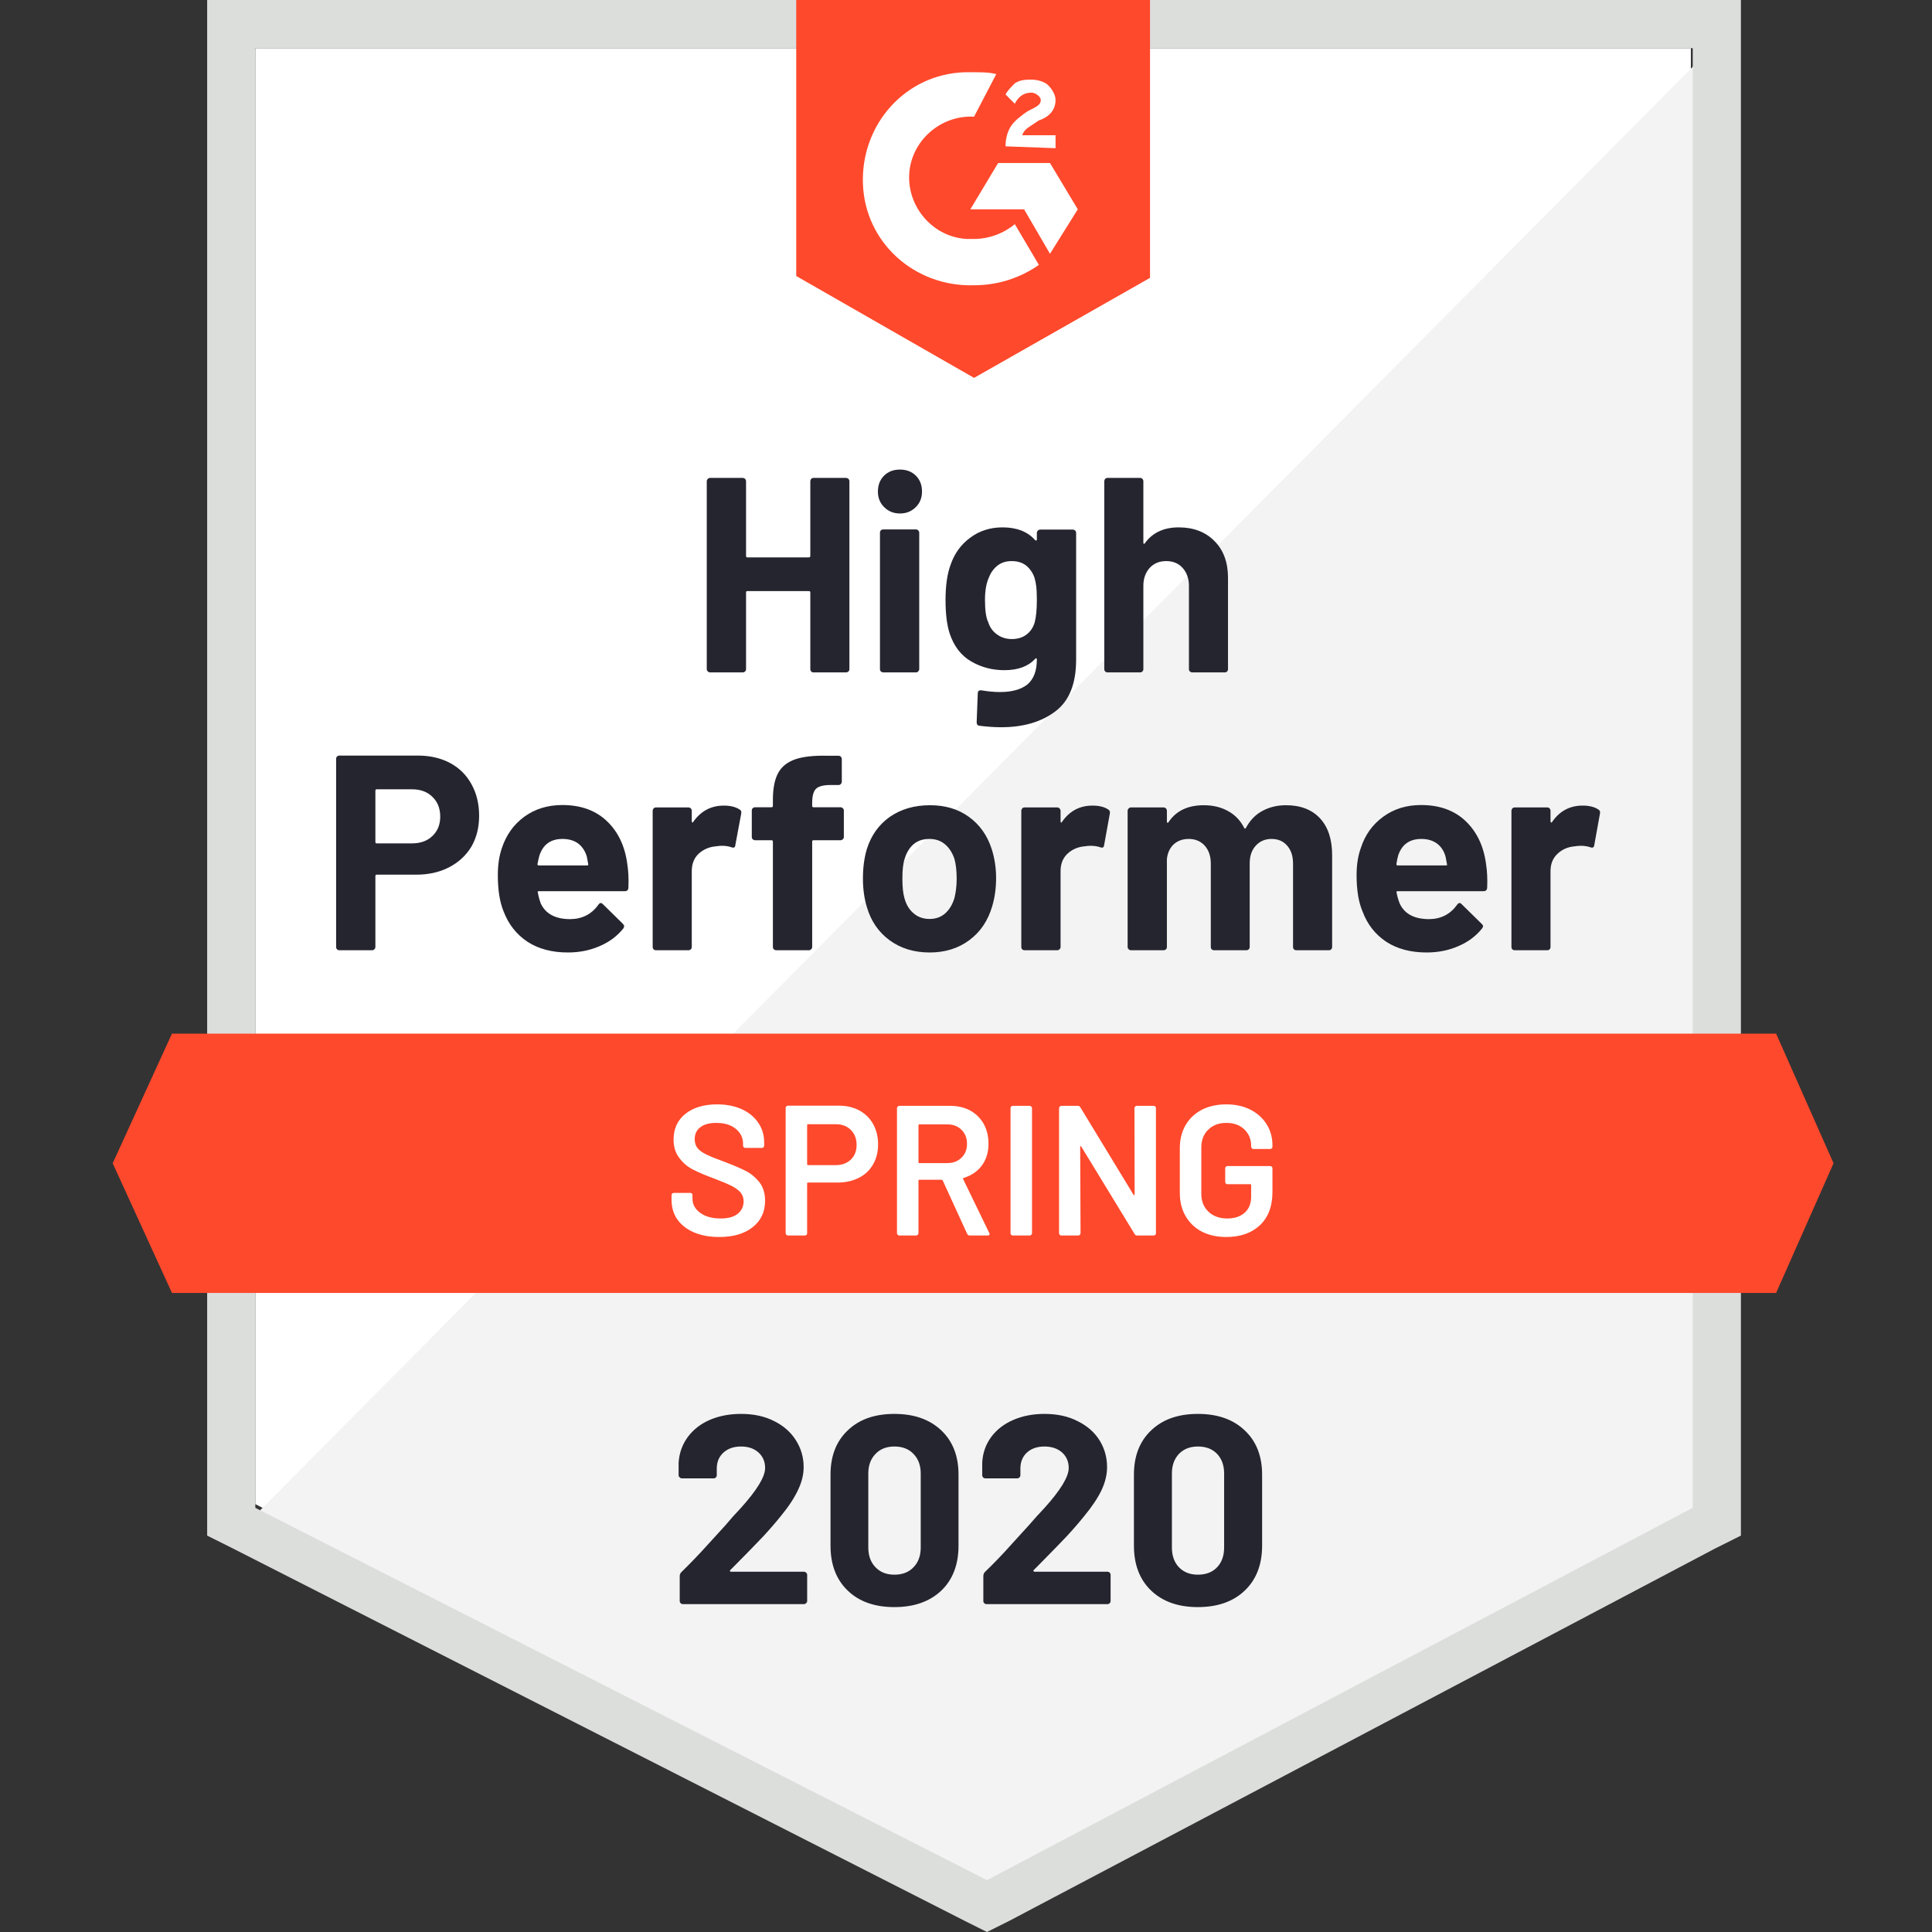 <svg width="120" height="120" viewBox="0 0 120 120" fill="none" xmlns="http://www.w3.org/2000/svg">
<rect x="0" y="0" width="120" height="120" fill="#333333" stroke="none"/>
<path d="M15.857 93.423L61.303 116.548L105.023 93.423V2.991H15.857V93.423Z" fill="white"/>
<path d="M105.946 3.336L14.94 95.034L62.111 118.389L105.946 95.954V3.336Z" fill="#F2F3F2"/>
<path d="M12.867 33.135V95.379L14.478 96.184L59.924 119.31L61.304 120L62.685 119.31L106.52 96.184L108.131 95.379V0H12.867V33.135ZM15.859 93.653V2.991H105.139V93.653L61.304 116.779L15.859 93.653Z" fill="#DCDEDC"/>
<path d="M60.5 4.487C60.96 4.487 61.421 4.487 61.881 4.602L60.5 7.248C58.429 7.133 56.588 8.744 56.473 10.815C56.358 12.886 57.969 14.727 60.04 14.842H60.5C61.421 14.842 62.341 14.497 63.031 13.921L64.527 16.453C63.377 17.258 61.996 17.718 60.5 17.718C56.819 17.833 53.712 15.072 53.597 11.39C53.482 7.709 56.243 4.602 59.925 4.487H60.5ZM65.217 10.125L66.943 13.001L65.217 15.762L63.607 13.001H60.27L61.996 10.125H65.217ZM62.456 9.089C62.456 8.629 62.571 8.169 62.801 7.824C63.031 7.478 63.492 7.133 63.837 6.903L64.067 6.788C64.527 6.558 64.642 6.443 64.642 6.213C64.642 5.983 64.297 5.753 64.067 5.753C63.607 5.753 63.261 5.983 63.031 6.443L62.456 5.868C62.571 5.638 62.801 5.407 63.031 5.177C63.377 4.947 63.722 4.947 64.067 4.947C64.412 4.947 64.872 5.062 65.102 5.292C65.332 5.523 65.562 5.868 65.562 6.213C65.562 6.788 65.217 7.248 64.527 7.478L64.182 7.709C63.837 7.939 63.607 8.054 63.492 8.399H65.562V9.204L62.456 9.089ZM60.5 23.471L71.43 17.258V0H49.455V17.143L60.5 23.471Z" fill="#FF492C"/>
<path d="M110.317 64.2H10.682L7 72.253L10.682 80.307H110.317L113.884 72.253L110.317 64.2Z" fill="#FF492C"/>
<path d="M25.951 46.93C26.71 46.93 27.377 47.084 27.953 47.39C28.528 47.697 28.973 48.138 29.287 48.714C29.602 49.281 29.759 49.933 29.759 50.669C29.759 51.398 29.598 52.038 29.276 52.591C28.946 53.135 28.486 53.561 27.895 53.868C27.305 54.175 26.622 54.328 25.847 54.328H23.397C23.343 54.328 23.316 54.359 23.316 54.42V58.815C23.316 58.877 23.293 58.926 23.247 58.965C23.209 59.003 23.159 59.022 23.098 59.022H21.084C21.023 59.022 20.973 59.003 20.934 58.965C20.896 58.926 20.877 58.877 20.877 58.815V47.137C20.877 47.076 20.896 47.026 20.934 46.988C20.973 46.949 21.023 46.93 21.084 46.93H25.951ZM25.583 52.384C26.119 52.384 26.545 52.23 26.86 51.923C27.182 51.617 27.343 51.218 27.343 50.727C27.343 50.213 27.182 49.803 26.86 49.496C26.545 49.181 26.119 49.024 25.583 49.024H23.397C23.343 49.024 23.316 49.055 23.316 49.116V52.292C23.316 52.353 23.343 52.384 23.397 52.384H25.583ZM38.963 53.672C39.032 54.109 39.055 54.596 39.032 55.133C39.025 55.279 38.952 55.352 38.814 55.352H33.475C33.406 55.352 33.383 55.379 33.406 55.433C33.444 55.663 33.506 55.893 33.59 56.123C33.897 56.767 34.507 57.089 35.42 57.089C36.164 57.082 36.747 56.782 37.168 56.192C37.214 56.123 37.264 56.088 37.318 56.088C37.356 56.088 37.398 56.111 37.444 56.157L38.687 57.377C38.741 57.438 38.768 57.492 38.768 57.538C38.768 57.561 38.748 57.607 38.71 57.676C38.327 58.152 37.836 58.516 37.237 58.769C36.639 59.03 35.983 59.16 35.27 59.16C34.281 59.16 33.444 58.938 32.762 58.493C32.079 58.04 31.584 57.411 31.278 56.606C31.04 56.031 30.921 55.279 30.921 54.351C30.921 53.715 31.005 53.154 31.174 52.671C31.443 51.858 31.907 51.21 32.566 50.727C33.234 50.244 34.02 50.002 34.925 50.002C36.075 50.002 37 50.336 37.698 51.003C38.396 51.67 38.818 52.56 38.963 53.672ZM34.936 52.108C34.215 52.108 33.74 52.445 33.51 53.12C33.464 53.273 33.422 53.458 33.383 53.672C33.383 53.726 33.414 53.753 33.475 53.753H36.455C36.524 53.753 36.551 53.726 36.536 53.672C36.474 53.342 36.444 53.181 36.444 53.189C36.336 52.844 36.156 52.575 35.903 52.384C35.642 52.2 35.32 52.108 34.936 52.108ZM44.958 50.037C45.364 50.037 45.69 50.117 45.935 50.278C46.028 50.324 46.062 50.409 46.039 50.531L45.671 52.499C45.663 52.637 45.583 52.679 45.429 52.625C45.261 52.564 45.061 52.533 44.831 52.533C44.739 52.533 44.612 52.545 44.451 52.568C44.037 52.606 43.684 52.76 43.393 53.028C43.109 53.296 42.967 53.657 42.967 54.109V58.815C42.967 58.877 42.948 58.926 42.91 58.965C42.864 59.003 42.814 59.022 42.76 59.022H40.747C40.685 59.022 40.635 59.003 40.597 58.965C40.559 58.926 40.539 58.877 40.539 58.815V50.359C40.539 50.305 40.559 50.255 40.597 50.209C40.635 50.171 40.685 50.152 40.747 50.152H42.76C42.814 50.152 42.864 50.171 42.91 50.209C42.948 50.255 42.967 50.305 42.967 50.359V51.014C42.967 51.045 42.979 51.068 43.002 51.084C43.025 51.099 43.04 51.091 43.048 51.061C43.523 50.378 44.16 50.037 44.958 50.037ZM52.206 50.14C52.26 50.14 52.306 50.159 52.344 50.198C52.39 50.236 52.413 50.286 52.413 50.347V51.981C52.413 52.042 52.39 52.092 52.344 52.131C52.306 52.169 52.26 52.188 52.206 52.188H50.526C50.472 52.188 50.446 52.215 50.446 52.269V58.815C50.446 58.877 50.422 58.926 50.377 58.965C50.338 59.003 50.292 59.022 50.238 59.022H48.214C48.16 59.022 48.11 59.003 48.064 58.965C48.026 58.926 48.006 58.877 48.006 58.815V52.269C48.006 52.215 47.976 52.188 47.914 52.188H46.902C46.848 52.188 46.798 52.169 46.752 52.131C46.714 52.092 46.695 52.042 46.695 51.981V50.347C46.695 50.286 46.714 50.236 46.752 50.198C46.798 50.159 46.848 50.14 46.902 50.14H47.914C47.976 50.14 48.006 50.109 48.006 50.048V49.668C48.006 48.955 48.118 48.399 48.34 48C48.555 47.609 48.908 47.329 49.398 47.16C49.889 46.992 50.564 46.919 51.423 46.942H52.079C52.141 46.942 52.191 46.961 52.229 46.999C52.267 47.045 52.286 47.095 52.286 47.149V48.541C52.286 48.602 52.267 48.652 52.229 48.691C52.191 48.736 52.141 48.76 52.079 48.76H51.504C51.105 48.767 50.829 48.848 50.676 49.001C50.522 49.162 50.446 49.45 50.446 49.864V50.048C50.446 50.109 50.472 50.14 50.526 50.14H52.206ZM57.74 59.16C56.773 59.16 55.945 58.907 55.255 58.401C54.564 57.895 54.093 57.204 53.84 56.33C53.678 55.793 53.598 55.206 53.598 54.57C53.598 53.895 53.678 53.285 53.84 52.74C54.108 51.889 54.584 51.222 55.266 50.738C55.964 50.255 56.796 50.014 57.763 50.014C58.706 50.014 59.508 50.251 60.167 50.727C60.842 51.21 61.318 51.877 61.594 52.729C61.778 53.304 61.87 53.906 61.87 54.535C61.87 55.156 61.79 55.739 61.629 56.284C61.368 57.181 60.896 57.883 60.214 58.389C59.531 58.903 58.706 59.16 57.74 59.16ZM57.74 57.078C58.123 57.078 58.446 56.963 58.706 56.733C58.967 56.503 59.159 56.184 59.282 55.778C59.374 55.41 59.42 55.007 59.42 54.57C59.42 54.087 59.374 53.68 59.282 53.35C59.151 52.959 58.952 52.652 58.683 52.43C58.422 52.215 58.104 52.108 57.728 52.108C57.33 52.108 57.004 52.215 56.75 52.43C56.49 52.652 56.302 52.959 56.187 53.35C56.095 53.619 56.049 54.025 56.049 54.57C56.049 55.091 56.091 55.494 56.175 55.778C56.282 56.184 56.474 56.503 56.75 56.733C57.019 56.963 57.349 57.078 57.74 57.078ZM67.853 50.037C68.267 50.037 68.593 50.117 68.831 50.278C68.923 50.324 68.957 50.409 68.934 50.531L68.578 52.499C68.562 52.637 68.482 52.679 68.336 52.625C68.16 52.564 67.957 52.533 67.726 52.533C67.634 52.533 67.508 52.545 67.347 52.568C66.94 52.606 66.591 52.76 66.3 53.028C66.016 53.296 65.874 53.657 65.874 54.109V58.815C65.874 58.877 65.851 58.926 65.805 58.965C65.767 59.003 65.721 59.022 65.667 59.022H63.642C63.581 59.022 63.531 59.003 63.492 58.965C63.454 58.926 63.435 58.877 63.435 58.815V50.359C63.435 50.305 63.454 50.255 63.492 50.209C63.531 50.171 63.581 50.152 63.642 50.152H65.667C65.721 50.152 65.767 50.171 65.805 50.209C65.851 50.255 65.874 50.305 65.874 50.359V51.014C65.874 51.045 65.882 51.068 65.897 51.084C65.92 51.099 65.939 51.091 65.955 51.061C66.422 50.378 67.055 50.037 67.853 50.037ZM79.876 50.014C80.773 50.014 81.475 50.282 81.981 50.819C82.488 51.364 82.741 52.127 82.741 53.108V58.815C82.741 58.877 82.722 58.926 82.683 58.965C82.645 59.003 82.595 59.022 82.534 59.022H80.52C80.459 59.022 80.409 59.003 80.371 58.965C80.332 58.926 80.313 58.877 80.313 58.815V53.638C80.313 53.17 80.191 52.798 79.945 52.522C79.707 52.246 79.385 52.108 78.979 52.108C78.58 52.108 78.254 52.246 78.001 52.522C77.748 52.798 77.621 53.166 77.621 53.626V58.815C77.621 58.877 77.602 58.926 77.563 58.965C77.517 59.003 77.468 59.022 77.414 59.022H75.412C75.351 59.022 75.301 59.003 75.262 58.965C75.224 58.926 75.205 58.877 75.205 58.815V53.638C75.205 53.178 75.078 52.806 74.825 52.522C74.572 52.246 74.242 52.108 73.836 52.108C73.468 52.108 73.161 52.215 72.915 52.43C72.67 52.652 72.524 52.959 72.478 53.35V58.815C72.478 58.877 72.459 58.926 72.421 58.965C72.374 59.003 72.325 59.022 72.271 59.022H70.246C70.192 59.022 70.146 59.003 70.108 58.965C70.062 58.926 70.039 58.877 70.039 58.815V50.359C70.039 50.305 70.062 50.255 70.108 50.209C70.146 50.171 70.192 50.152 70.246 50.152H72.271C72.325 50.152 72.374 50.171 72.421 50.209C72.459 50.255 72.478 50.305 72.478 50.359V51.038C72.478 51.068 72.49 51.091 72.513 51.107C72.536 51.114 72.559 51.099 72.582 51.061C73.049 50.363 73.778 50.014 74.768 50.014C75.343 50.014 75.849 50.136 76.286 50.382C76.716 50.62 77.046 50.965 77.276 51.417C77.306 51.486 77.345 51.486 77.391 51.417C77.644 50.942 77.989 50.589 78.426 50.359C78.856 50.129 79.339 50.014 79.876 50.014ZM92.302 53.672C92.371 54.109 92.394 54.596 92.371 55.133C92.363 55.279 92.29 55.352 92.152 55.352H86.814C86.745 55.352 86.722 55.379 86.745 55.433C86.783 55.663 86.848 55.893 86.94 56.123C87.239 56.767 87.849 57.089 88.77 57.089C89.506 57.082 90.085 56.782 90.507 56.192C90.553 56.123 90.607 56.088 90.668 56.088C90.699 56.088 90.737 56.111 90.783 56.157L92.026 57.377C92.087 57.438 92.118 57.492 92.118 57.538C92.118 57.561 92.095 57.607 92.049 57.676C91.665 58.152 91.174 58.516 90.576 58.769C89.978 59.03 89.322 59.16 88.609 59.16C87.619 59.16 86.783 58.938 86.1 58.493C85.418 58.04 84.927 57.411 84.628 56.606C84.382 56.031 84.26 55.279 84.26 54.351C84.26 53.715 84.348 53.154 84.524 52.671C84.785 51.858 85.249 51.21 85.916 50.727C86.576 50.244 87.358 50.002 88.263 50.002C89.414 50.002 90.338 50.336 91.036 51.003C91.734 51.67 92.156 52.56 92.302 53.672ZM88.286 52.108C87.558 52.108 87.078 52.445 86.848 53.12C86.802 53.273 86.764 53.458 86.733 53.672C86.733 53.726 86.76 53.753 86.814 53.753H89.805C89.874 53.753 89.897 53.726 89.874 53.672C89.813 53.342 89.782 53.181 89.782 53.189C89.682 52.844 89.502 52.575 89.241 52.384C88.981 52.2 88.662 52.108 88.286 52.108ZM98.296 50.037C98.71 50.037 99.036 50.117 99.274 50.278C99.366 50.324 99.4 50.409 99.377 50.531L99.021 52.499C99.005 52.637 98.925 52.679 98.779 52.625C98.603 52.564 98.4 52.533 98.169 52.533C98.077 52.533 97.951 52.545 97.79 52.568C97.376 52.606 97.026 52.76 96.743 53.028C96.451 53.296 96.305 53.657 96.305 54.109V58.815C96.305 58.877 96.286 58.926 96.248 58.965C96.21 59.003 96.16 59.022 96.098 59.022H94.085C94.024 59.022 93.974 59.003 93.935 58.965C93.897 58.926 93.878 58.877 93.878 58.815V50.359C93.878 50.305 93.897 50.255 93.935 50.209C93.974 50.171 94.024 50.152 94.085 50.152H96.098C96.16 50.152 96.21 50.171 96.248 50.209C96.286 50.255 96.305 50.305 96.305 50.359V51.014C96.305 51.045 96.317 51.068 96.34 51.084C96.363 51.099 96.382 51.091 96.398 51.061C96.865 50.378 97.498 50.037 98.296 50.037Z" fill="#252530"/>
<path d="M50.33 29.891C50.33 29.837 50.349 29.787 50.387 29.741C50.426 29.703 50.472 29.684 50.526 29.684H52.55C52.604 29.684 52.654 29.703 52.7 29.741C52.738 29.787 52.758 29.837 52.758 29.891V41.557C52.758 41.619 52.738 41.668 52.7 41.707C52.654 41.745 52.604 41.764 52.55 41.764H50.526C50.472 41.764 50.426 41.745 50.387 41.707C50.349 41.668 50.33 41.619 50.33 41.557V36.794C50.33 36.74 50.299 36.714 50.238 36.714H46.418C46.364 36.714 46.338 36.74 46.338 36.794V41.557C46.338 41.619 46.318 41.668 46.28 41.707C46.234 41.745 46.184 41.764 46.13 41.764H44.105C44.052 41.764 44.006 41.745 43.968 41.707C43.921 41.668 43.898 41.619 43.898 41.557V29.891C43.898 29.837 43.921 29.787 43.968 29.741C44.006 29.703 44.052 29.684 44.105 29.684H46.13C46.184 29.684 46.234 29.703 46.28 29.741C46.318 29.787 46.338 29.837 46.338 29.891V34.528C46.338 34.589 46.364 34.62 46.418 34.62H50.238C50.299 34.62 50.33 34.589 50.33 34.528V29.891ZM55.898 31.893C55.507 31.893 55.181 31.762 54.92 31.502C54.66 31.248 54.529 30.926 54.529 30.535C54.529 30.129 54.656 29.799 54.909 29.546C55.162 29.293 55.492 29.166 55.898 29.166C56.305 29.166 56.635 29.293 56.888 29.546C57.141 29.799 57.268 30.129 57.268 30.535C57.268 30.926 57.137 31.248 56.876 31.502C56.616 31.762 56.29 31.893 55.898 31.893ZM54.863 41.764C54.809 41.764 54.759 41.745 54.713 41.707C54.675 41.668 54.656 41.619 54.656 41.557V33.089C54.656 33.028 54.675 32.978 54.713 32.94C54.759 32.901 54.809 32.882 54.863 32.882H56.888C56.942 32.882 56.988 32.901 57.026 32.94C57.072 32.978 57.095 33.028 57.095 33.089V41.557C57.095 41.619 57.072 41.668 57.026 41.707C56.988 41.745 56.942 41.764 56.888 41.764H54.863ZM64.401 33.101C64.401 33.047 64.424 32.997 64.47 32.951C64.508 32.913 64.554 32.894 64.608 32.894H66.633C66.686 32.894 66.736 32.913 66.782 32.951C66.821 32.997 66.84 33.047 66.84 33.101V40.97C66.84 42.474 66.407 43.548 65.54 44.192C64.673 44.844 63.553 45.17 62.18 45.17C61.774 45.17 61.325 45.139 60.834 45.078C60.719 45.062 60.662 44.99 60.662 44.859L60.731 43.076C60.731 42.922 60.811 42.857 60.972 42.88C61.386 42.949 61.766 42.984 62.111 42.984C62.848 42.984 63.415 42.827 63.814 42.512C64.205 42.182 64.401 41.665 64.401 40.959C64.401 40.921 64.389 40.898 64.366 40.89C64.343 40.882 64.32 40.894 64.297 40.924C63.86 41.392 63.224 41.626 62.387 41.626C61.636 41.626 60.949 41.446 60.328 41.086C59.699 40.725 59.25 40.142 58.982 39.337C58.813 38.807 58.729 38.121 58.729 37.277C58.729 36.38 58.832 35.651 59.039 35.091C59.277 34.386 59.684 33.822 60.259 33.4C60.834 32.97 61.505 32.756 62.272 32.756C63.154 32.756 63.829 33.02 64.297 33.55C64.32 33.572 64.343 33.58 64.366 33.572C64.389 33.565 64.401 33.546 64.401 33.515V33.101ZM64.263 38.669C64.355 38.332 64.401 37.86 64.401 37.254C64.401 36.901 64.389 36.629 64.366 36.437C64.343 36.238 64.305 36.05 64.251 35.874C64.144 35.567 63.971 35.318 63.733 35.126C63.496 34.942 63.197 34.85 62.836 34.85C62.491 34.85 62.2 34.942 61.962 35.126C61.716 35.318 61.536 35.567 61.421 35.874C61.26 36.219 61.179 36.687 61.179 37.277C61.179 37.922 61.248 38.382 61.386 38.658C61.486 38.972 61.666 39.222 61.927 39.406C62.188 39.597 62.495 39.693 62.848 39.693C63.216 39.693 63.523 39.597 63.768 39.406C64.006 39.222 64.171 38.976 64.263 38.669ZM73.214 32.756C74.134 32.756 74.874 33.039 75.434 33.607C75.994 34.167 76.274 34.93 76.274 35.897V41.557C76.274 41.619 76.255 41.668 76.217 41.707C76.178 41.745 76.132 41.764 76.079 41.764H74.054C74 41.764 73.95 41.745 73.904 41.707C73.866 41.668 73.847 41.619 73.847 41.557V36.391C73.847 35.939 73.716 35.567 73.456 35.275C73.202 34.992 72.861 34.85 72.431 34.85C72.01 34.85 71.668 34.992 71.407 35.275C71.147 35.567 71.016 35.939 71.016 36.391V41.557C71.016 41.619 70.997 41.668 70.959 41.707C70.921 41.745 70.871 41.764 70.809 41.764H68.796C68.734 41.764 68.685 41.745 68.646 41.707C68.608 41.668 68.589 41.619 68.589 41.557V29.891C68.589 29.837 68.608 29.787 68.646 29.741C68.685 29.703 68.734 29.684 68.796 29.684H70.809C70.871 29.684 70.921 29.703 70.959 29.741C70.997 29.787 71.016 29.837 71.016 29.891V33.711C71.016 33.741 71.028 33.764 71.051 33.78C71.074 33.787 71.089 33.78 71.097 33.757C71.573 33.089 72.278 32.756 73.214 32.756Z" fill="#252530"/>
<path d="M44.668 76.832C44.069 76.832 43.548 76.736 43.103 76.545C42.658 76.353 42.313 76.084 42.068 75.739C41.83 75.394 41.711 74.988 41.711 74.52V74.232C41.711 74.194 41.726 74.159 41.757 74.129C41.78 74.106 41.811 74.094 41.849 74.094H42.873C42.911 74.094 42.946 74.106 42.977 74.129C42.999 74.159 43.011 74.194 43.011 74.232V74.451C43.011 74.803 43.168 75.095 43.483 75.325C43.797 75.563 44.227 75.682 44.771 75.682C45.239 75.682 45.592 75.582 45.83 75.383C46.068 75.183 46.187 74.926 46.187 74.612C46.187 74.397 46.121 74.213 45.991 74.059C45.861 73.914 45.676 73.779 45.439 73.657C45.193 73.534 44.829 73.381 44.346 73.197C43.801 72.997 43.36 72.809 43.023 72.633C42.685 72.456 42.405 72.215 42.183 71.908C41.953 71.609 41.837 71.233 41.837 70.781C41.837 70.106 42.083 69.572 42.574 69.181C43.065 68.79 43.721 68.594 44.541 68.594C45.117 68.594 45.627 68.694 46.071 68.894C46.509 69.093 46.85 69.373 47.095 69.734C47.341 70.086 47.464 70.497 47.464 70.965V71.16C47.464 71.198 47.448 71.233 47.418 71.264C47.395 71.287 47.364 71.298 47.325 71.298H46.29C46.252 71.298 46.221 71.287 46.198 71.264C46.167 71.233 46.152 71.198 46.152 71.16V71.034C46.152 70.673 46.006 70.37 45.715 70.125C45.416 69.872 45.005 69.745 44.484 69.745C44.062 69.745 43.736 69.833 43.506 70.01C43.268 70.186 43.149 70.435 43.149 70.757C43.149 70.988 43.211 71.175 43.333 71.321C43.456 71.467 43.64 71.597 43.885 71.712C44.131 71.835 44.511 71.989 45.025 72.173C45.569 72.38 46.006 72.568 46.336 72.736C46.658 72.905 46.938 73.139 47.176 73.438C47.406 73.745 47.521 74.125 47.521 74.577C47.521 75.267 47.264 75.816 46.75 76.222C46.244 76.629 45.55 76.832 44.668 76.832ZM52.1 68.675C52.583 68.675 53.009 68.775 53.377 68.974C53.745 69.174 54.029 69.454 54.229 69.814C54.436 70.182 54.539 70.604 54.539 71.08C54.539 71.547 54.436 71.962 54.229 72.322C54.022 72.683 53.73 72.959 53.354 73.151C52.971 73.35 52.53 73.45 52.031 73.45H50.19C50.152 73.45 50.133 73.469 50.133 73.507V76.602C50.133 76.641 50.121 76.671 50.098 76.694C50.068 76.725 50.033 76.74 49.995 76.74H48.936C48.898 76.74 48.867 76.725 48.844 76.694C48.813 76.671 48.798 76.641 48.798 76.602V68.813C48.798 68.775 48.813 68.74 48.844 68.71C48.867 68.686 48.898 68.675 48.936 68.675H52.1ZM51.905 72.368C52.296 72.368 52.61 72.253 52.848 72.023C53.086 71.793 53.205 71.49 53.205 71.114C53.205 70.731 53.086 70.42 52.848 70.182C52.61 69.944 52.296 69.826 51.905 69.826H50.19C50.152 69.826 50.133 69.845 50.133 69.883V72.311C50.133 72.349 50.152 72.368 50.19 72.368H51.905ZM60.234 76.74C60.158 76.74 60.104 76.706 60.073 76.637L58.555 73.323C58.539 73.293 58.516 73.277 58.486 73.277H57.105C57.067 73.277 57.047 73.296 57.047 73.335V76.602C57.047 76.641 57.032 76.671 57.001 76.694C56.978 76.725 56.948 76.74 56.909 76.74H55.851C55.813 76.74 55.782 76.725 55.759 76.694C55.728 76.671 55.713 76.641 55.713 76.602V68.825C55.713 68.786 55.728 68.756 55.759 68.733C55.782 68.702 55.813 68.686 55.851 68.686H59.015C59.483 68.686 59.897 68.782 60.257 68.974C60.618 69.174 60.898 69.45 61.097 69.802C61.297 70.163 61.397 70.573 61.397 71.034C61.397 71.563 61.262 72.011 60.994 72.38C60.718 72.756 60.338 73.016 59.855 73.162C59.839 73.162 59.828 73.17 59.82 73.185C59.813 73.2 59.813 73.216 59.82 73.231L61.443 76.579C61.458 76.61 61.465 76.633 61.465 76.648C61.465 76.71 61.423 76.74 61.339 76.74H60.234ZM57.105 69.837C57.067 69.837 57.047 69.856 57.047 69.895V72.184C57.047 72.222 57.067 72.242 57.105 72.242H58.831C59.199 72.242 59.494 72.13 59.717 71.908C59.947 71.693 60.062 71.406 60.062 71.045C60.062 70.685 59.947 70.393 59.717 70.171C59.494 69.948 59.199 69.837 58.831 69.837H57.105ZM62.904 76.74C62.865 76.74 62.831 76.725 62.8 76.694C62.777 76.671 62.766 76.641 62.766 76.602V68.825C62.766 68.786 62.777 68.756 62.8 68.733C62.831 68.702 62.865 68.686 62.904 68.686H63.962C64.001 68.686 64.031 68.702 64.054 68.733C64.085 68.756 64.1 68.786 64.1 68.825V76.602C64.1 76.641 64.085 76.671 64.054 76.694C64.031 76.725 64.001 76.74 63.962 76.74H62.904ZM70.463 68.825C70.463 68.786 70.478 68.756 70.509 68.733C70.532 68.702 70.562 68.686 70.601 68.686H71.659C71.698 68.686 71.732 68.702 71.763 68.733C71.786 68.756 71.797 68.786 71.797 68.825V76.602C71.797 76.641 71.786 76.671 71.763 76.694C71.732 76.725 71.698 76.74 71.659 76.74H70.635C70.558 76.74 70.505 76.71 70.474 76.648L67.161 71.218C67.145 71.195 67.13 71.183 67.115 71.183C67.099 71.191 67.092 71.21 67.092 71.241L67.115 76.602C67.115 76.641 67.099 76.671 67.069 76.694C67.046 76.725 67.015 76.74 66.977 76.74H65.918C65.88 76.74 65.849 76.725 65.826 76.694C65.795 76.671 65.78 76.641 65.78 76.602V68.825C65.78 68.786 65.795 68.756 65.826 68.733C65.849 68.702 65.88 68.686 65.918 68.686H66.942C67.019 68.686 67.072 68.717 67.103 68.779L70.405 74.209C70.42 74.232 70.436 74.24 70.451 74.232C70.466 74.232 70.474 74.217 70.474 74.186L70.463 68.825ZM76.169 76.832C75.594 76.832 75.088 76.721 74.65 76.499C74.213 76.269 73.876 75.946 73.638 75.532C73.4 75.118 73.281 74.642 73.281 74.106V71.321C73.281 70.777 73.4 70.297 73.638 69.883C73.876 69.477 74.213 69.158 74.65 68.928C75.088 68.706 75.594 68.594 76.169 68.594C76.737 68.594 77.239 68.706 77.676 68.928C78.106 69.151 78.44 69.454 78.677 69.837C78.915 70.221 79.034 70.654 79.034 71.137V71.229C79.034 71.267 79.022 71.298 78.999 71.321C78.969 71.352 78.934 71.367 78.896 71.367H77.849C77.811 71.367 77.78 71.352 77.757 71.321C77.726 71.298 77.711 71.267 77.711 71.229V71.172C77.711 70.757 77.569 70.416 77.285 70.148C77.009 69.879 76.637 69.745 76.169 69.745C75.701 69.745 75.326 69.887 75.042 70.171C74.758 70.447 74.616 70.815 74.616 71.275V74.151C74.616 74.612 74.766 74.984 75.065 75.267C75.364 75.544 75.751 75.682 76.227 75.682C76.687 75.682 77.051 75.559 77.32 75.314C77.581 75.076 77.711 74.746 77.711 74.324V73.611C77.711 73.572 77.692 73.553 77.653 73.553H76.238C76.2 73.553 76.165 73.538 76.135 73.507C76.112 73.484 76.1 73.454 76.1 73.415V72.564C76.1 72.525 76.112 72.495 76.135 72.472C76.165 72.441 76.2 72.426 76.238 72.426H78.896C78.934 72.426 78.969 72.441 78.999 72.472C79.022 72.495 79.034 72.525 79.034 72.564V74.037C79.034 74.918 78.777 75.605 78.263 76.096C77.742 76.587 77.044 76.832 76.169 76.832Z" fill="white"/>
<path d="M45.36 97.519C45.337 97.542 45.33 97.565 45.337 97.588C45.353 97.611 45.376 97.622 45.406 97.622H49.928C49.982 97.622 50.028 97.641 50.066 97.68C50.112 97.718 50.135 97.764 50.135 97.818V99.44C50.135 99.494 50.112 99.54 50.066 99.578C50.028 99.617 49.982 99.636 49.928 99.636H42.426C42.365 99.636 42.315 99.617 42.277 99.578C42.239 99.54 42.219 99.494 42.219 99.44V97.898C42.219 97.799 42.254 97.714 42.323 97.645C42.868 97.116 43.424 96.537 43.991 95.908C44.559 95.279 44.916 94.888 45.061 94.734C45.368 94.366 45.682 94.013 46.005 93.676C47.017 92.556 47.523 91.724 47.523 91.179C47.523 90.788 47.385 90.466 47.109 90.213C46.833 89.968 46.472 89.845 46.028 89.845C45.583 89.845 45.222 89.968 44.946 90.213C44.662 90.466 44.52 90.8 44.52 91.214V91.628C44.52 91.682 44.501 91.728 44.463 91.766C44.425 91.805 44.379 91.824 44.325 91.824H42.358C42.304 91.824 42.258 91.805 42.219 91.766C42.173 91.728 42.15 91.682 42.15 91.628V90.846C42.189 90.247 42.38 89.714 42.726 89.246C43.071 88.786 43.527 88.433 44.095 88.188C44.67 87.942 45.314 87.82 46.028 87.82C46.818 87.82 47.504 87.969 48.087 88.269C48.67 88.56 49.119 88.955 49.433 89.454C49.755 89.96 49.916 90.516 49.916 91.122C49.916 91.59 49.798 92.069 49.56 92.56C49.33 93.051 48.981 93.58 48.513 94.148C48.168 94.577 47.796 95.007 47.397 95.436C46.998 95.858 46.404 96.468 45.614 97.266L45.36 97.519ZM55.554 99.82C54.327 99.82 53.36 99.478 52.655 98.796C51.941 98.113 51.585 97.181 51.585 96V91.594C51.585 90.435 51.941 89.519 52.655 88.844C53.36 88.161 54.327 87.82 55.554 87.82C56.774 87.82 57.744 88.161 58.465 88.844C59.178 89.519 59.535 90.435 59.535 91.594V96C59.535 97.181 59.178 98.113 58.465 98.796C57.744 99.478 56.774 99.82 55.554 99.82ZM55.554 97.806C56.053 97.806 56.448 97.653 56.739 97.346C57.038 97.039 57.188 96.629 57.188 96.115V91.525C57.188 91.018 57.038 90.612 56.739 90.305C56.448 89.998 56.053 89.845 55.554 89.845C55.063 89.845 54.672 89.998 54.38 90.305C54.081 90.612 53.932 91.018 53.932 91.525V96.115C53.932 96.629 54.081 97.039 54.38 97.346C54.672 97.653 55.063 97.806 55.554 97.806ZM64.206 97.519C64.183 97.542 64.179 97.565 64.195 97.588C64.202 97.611 64.225 97.622 64.263 97.622H68.785C68.839 97.622 68.885 97.641 68.923 97.68C68.962 97.718 68.981 97.764 68.981 97.818V99.44C68.981 99.494 68.962 99.54 68.923 99.578C68.885 99.617 68.839 99.636 68.785 99.636H61.272C61.218 99.636 61.172 99.617 61.134 99.578C61.096 99.54 61.077 99.494 61.077 99.44V97.898C61.077 97.799 61.107 97.714 61.169 97.645C61.721 97.116 62.277 96.537 62.837 95.908C63.404 95.279 63.761 94.888 63.907 94.734C64.221 94.366 64.54 94.013 64.862 93.676C65.874 92.556 66.38 91.724 66.38 91.179C66.38 90.788 66.242 90.466 65.966 90.213C65.683 89.968 65.318 89.845 64.873 89.845C64.428 89.845 64.068 89.968 63.792 90.213C63.516 90.466 63.378 90.8 63.378 91.214V91.628C63.378 91.682 63.358 91.728 63.32 91.766C63.282 91.805 63.232 91.824 63.17 91.824H61.203C61.149 91.824 61.103 91.805 61.065 91.766C61.027 91.728 61.008 91.682 61.008 91.628V90.846C61.038 90.247 61.226 89.714 61.571 89.246C61.916 88.786 62.377 88.433 62.952 88.188C63.527 87.942 64.168 87.82 64.873 87.82C65.663 87.82 66.35 87.969 66.933 88.269C67.523 88.56 67.976 88.955 68.29 89.454C68.605 89.96 68.762 90.516 68.762 91.122C68.762 91.59 68.647 92.069 68.417 92.56C68.179 93.051 67.826 93.58 67.358 94.148C67.013 94.577 66.641 95.007 66.242 95.436C65.844 95.858 65.249 96.468 64.459 97.266L64.206 97.519ZM74.4 99.82C73.18 99.82 72.214 99.478 71.5 98.796C70.787 98.113 70.43 97.181 70.43 96V91.594C70.43 90.435 70.787 89.519 71.5 88.844C72.214 88.161 73.18 87.82 74.4 87.82C75.627 87.82 76.597 88.161 77.311 88.844C78.031 89.519 78.392 90.435 78.392 91.594V96C78.392 97.181 78.031 98.113 77.311 98.796C76.597 99.478 75.627 99.82 74.4 99.82ZM74.4 97.806C74.906 97.806 75.305 97.653 75.596 97.346C75.888 97.039 76.033 96.629 76.033 96.115V91.525C76.033 91.018 75.888 90.612 75.596 90.305C75.305 89.998 74.906 89.845 74.4 89.845C73.916 89.845 73.525 89.998 73.226 90.305C72.935 90.612 72.789 91.018 72.789 91.525V96.115C72.789 96.629 72.935 97.039 73.226 97.346C73.525 97.653 73.916 97.806 74.4 97.806Z" fill="#252530"/>
</svg>
